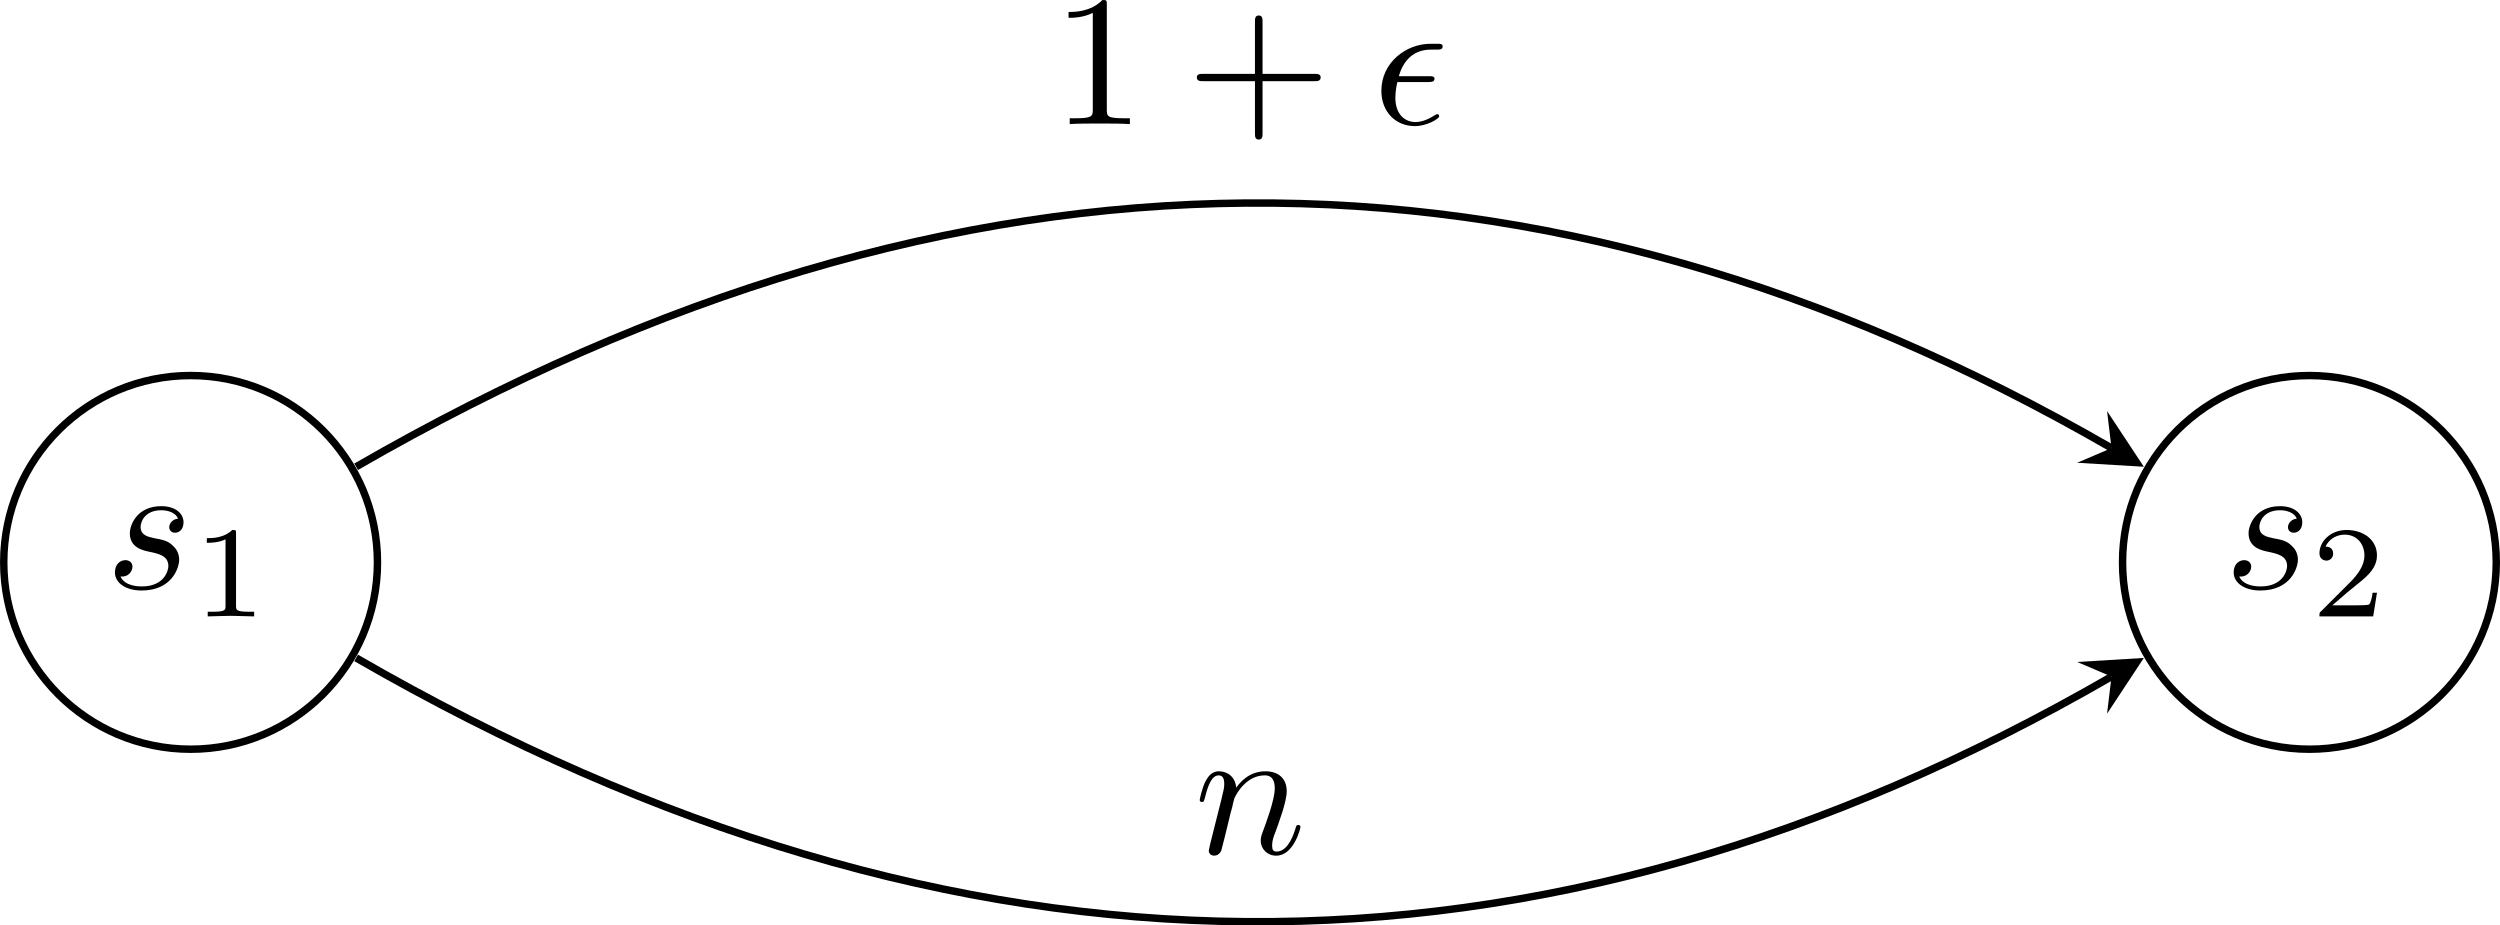<?xml version="1.0" encoding="UTF-8" standalone="no"?>
<!-- Converted by misc2svg (http://www.network-science.de/tools/misc2svg/) -->

<svg
   xmlns:dc="http://purl.org/dc/elements/1.1/"
   xmlns:cc="http://creativecommons.org/ns#"
   xmlns:rdf="http://www.w3.org/1999/02/22-rdf-syntax-ns#"
   xmlns:svg="http://www.w3.org/2000/svg"
   xmlns="http://www.w3.org/2000/svg"
   xmlns:sodipodi="http://sodipodi.sourceforge.net/DTD/sodipodi-0.dtd"
   xmlns:inkscape="http://www.inkscape.org/namespaces/inkscape"
   width="209.041"
   height="77.384"
   viewBox="0 0 167.232 61.908"
   version="1.1"
   id="svg2"
   inkscape:version="0.48.3.1 r9886"
   sodipodi:docname="network-design-poa.svg">
  <defs
     id="defs35" />
  <sodipodi:namedview
     pagecolor="#ffffff"
     bordercolor="#666666"
     borderopacity="1"
     objecttolerance="10"
     gridtolerance="10"
     guidetolerance="10"
     inkscape:pageopacity="0"
     inkscape:pageshadow="2"
     inkscape:window-width="1854"
     inkscape:window-height="1176"
     id="namedview33"
     showgrid="false"
     fit-margin-top="0"
     fit-margin-left="0"
     fit-margin-right="0"
     fit-margin-bottom="0"
     inkscape:zoom="0.19070707"
     inkscape:cx="105.11113"
     inkscape:cy="-341.51691"
     inkscape:window-x="66"
     inkscape:window-y="24"
     inkscape:window-maximized="1"
     inkscape:current-layer="svg2" />
  <g
     id="misc2svg"
     transform="translate(-298.411,-159.879)">
    <path
       style="fill:none;stroke:#000000;stroke-width:0.399;stroke-linecap:butt;stroke-linejoin:miter;stroke-miterlimit:10;stroke-opacity:1"
       d="m -46.696,0.001 c 0,5.522 -4.475,9.997 -10,9.997 -5.522,0 -10,-4.475 -10,-9.997 0,-5.522 4.478,-10 10,-10 5.525,0 10,4.478 10,10 z m 0,0"
       transform="matrix(1.25,0,0,-1.25,382.03,197.498)"
       id="path5"
       inkscape:connector-curvature="0" />
    <path
       style="fill:#000000;fill-opacity:1;fill-rule:nonzero;stroke:none"
       d="m 310.316,194.578 c -0.332,0.019 -0.586,0.293 -0.586,0.566 0,0.176 0.117,0.371 0.391,0.371 0.273,0 0.566,-0.215 0.566,-0.703 0,-0.566 -0.527,-1.074 -1.484,-1.074 -1.641,0 -2.109,1.27 -2.109,1.816 0,0.977 0.918,1.152 1.289,1.23 0.645,0.137 1.289,0.273 1.289,0.957 0,0.312 -0.273,1.367 -1.777,1.367 -0.176,0 -1.133,0 -1.426,-0.664 0.488,0.059 0.801,-0.312 0.801,-0.664 0,-0.273 -0.215,-0.43 -0.469,-0.43 -0.332,0 -0.703,0.254 -0.703,0.82 0,0.703 0.723,1.211 1.777,1.211 2.031,0 2.52,-1.504 2.52,-2.07 0,-0.449 -0.234,-0.762 -0.391,-0.898 -0.332,-0.352 -0.703,-0.43 -1.25,-0.527 -0.449,-0.098 -0.938,-0.195 -0.938,-0.762 0,-0.352 0.293,-1.113 1.387,-1.113 0.312,0 0.938,0.098 1.113,0.566 z m 0,0"
       id="path7"
       inkscape:connector-curvature="0" />
    <path
       style="fill:#000000;fill-opacity:1;fill-rule:nonzero;stroke:none"
       d="m 314.199,195.566 c 0,-0.234 0,-0.234 -0.254,-0.234 -0.566,0.547 -1.348,0.547 -1.699,0.547 l 0,0.312 c 0.195,0 0.781,0 1.25,-0.234 l 0,4.434 c 0,0.293 0,0.41 -0.859,0.41 l -0.332,0 0,0.312 c 0.156,0 1.23,-0.039 1.543,-0.039 0.273,0 1.367,0.039 1.562,0.039 l 0,-0.312 -0.332,0 c -0.879,0 -0.879,-0.117 -0.879,-0.41 l 0,-4.824 z m 0,0"
       id="path9"
       inkscape:connector-curvature="0" />
    <path
       style="fill:none;stroke:#000000;stroke-width:0.399;stroke-linecap:butt;stroke-linejoin:miter;stroke-miterlimit:10;stroke-opacity:1"
       d="m 66.692,0.001 c 0,5.522 -4.475,9.997 -10,9.997 -5.519,0 -10,-4.475 -10,-9.997 0,-5.522 4.481,-10 10,-10 5.525,0 10,4.478 10,10 z m 0,0"
       transform="matrix(1.25,0,0,-1.25,382.03,197.498)"
       id="path11"
       inkscape:connector-curvature="0" />
    <path
       style="fill:#000000;fill-opacity:1;fill-rule:nonzero;stroke:none"
       d="m 452.047,194.578 c -0.332,0.019 -0.586,0.293 -0.586,0.566 0,0.176 0.117,0.371 0.391,0.371 0.273,0 0.566,-0.215 0.566,-0.703 0,-0.566 -0.527,-1.074 -1.484,-1.074 -1.641,0 -2.109,1.27 -2.109,1.816 0,0.977 0.918,1.152 1.289,1.23 0.645,0.137 1.289,0.273 1.289,0.957 0,0.312 -0.273,1.367 -1.777,1.367 -0.176,0 -1.133,0 -1.426,-0.664 0.488,0.059 0.801,-0.312 0.801,-0.664 0,-0.273 -0.215,-0.43 -0.469,-0.43 -0.332,0 -0.703,0.254 -0.703,0.82 0,0.703 0.723,1.211 1.777,1.211 2.031,0 2.52,-1.504 2.52,-2.07 0,-0.449 -0.234,-0.762 -0.391,-0.898 -0.332,-0.352 -0.703,-0.43 -1.25,-0.527 -0.449,-0.098 -0.938,-0.195 -0.938,-0.762 0,-0.352 0.293,-1.113 1.387,-1.113 0.312,0 0.938,0.098 1.113,0.566 z m 0,0"
       id="path13"
       inkscape:connector-curvature="0" />
    <path
       style="fill:#000000;fill-opacity:1;fill-rule:nonzero;stroke:none"
       d="m 457.414,199.531 -0.293,0 c -0.019,0.195 -0.117,0.703 -0.234,0.781 -0.059,0.059 -0.723,0.059 -0.859,0.059 l -1.602,0 c 0.918,-0.801 1.23,-1.055 1.738,-1.465 0.645,-0.508 1.25,-1.055 1.25,-1.875 0,-1.055 -0.918,-1.699 -2.031,-1.699 -1.074,0 -1.816,0.762 -1.816,1.562 0,0.43 0.371,0.488 0.469,0.488 0.195,0 0.449,-0.156 0.449,-0.469 0,-0.156 -0.059,-0.469 -0.508,-0.469 0.273,-0.605 0.859,-0.801 1.27,-0.801 0.879,0 1.328,0.684 1.328,1.387 0,0.762 -0.547,1.348 -0.82,1.66 l -2.09,2.09 c -0.098,0.078 -0.098,0.098 -0.098,0.332 l 3.594,0 0.254,-1.582 z m 0,0"
       id="path15"
       inkscape:connector-curvature="0" />
    <path
       style="fill:none;stroke:#000000;stroke-width:0.399;stroke-linecap:butt;stroke-linejoin:miter;stroke-miterlimit:10;stroke-opacity:1"
       d="m -47.837,5.117 c 32.312,18.65 63.359,18.65 93.938,1"
       transform="matrix(1.25,0,0,-1.25,382.03,197.498)"
       id="path17"
       inkscape:connector-curvature="0" />
    <path
       style="fill:#000000;fill-opacity:1;fill-rule:nonzero;stroke:none"
       d="m 441.82,191.102 -2.461,-3.727 0.297,2.477 -2.297,0.984"
       id="path19"
       inkscape:connector-curvature="0" />
    <path
       style="fill:#000000;fill-opacity:1;fill-rule:nonzero;stroke:none"
       d="m 372.449,160.211 c 0,-0.312 0,-0.332 -0.293,-0.332 -0.781,0.801 -1.875,0.801 -2.266,0.801 l 0,0.391 c 0.254,0 0.977,0 1.621,-0.332 l 0,6.465 c 0,0.449 -0.039,0.586 -1.152,0.586 l -0.391,0 0,0.391 c 0.43,-0.039 1.504,-0.039 2.012,-0.039 0.488,0 1.582,0 2.012,0.039 l 0,-0.391 -0.391,0 c -1.133,0 -1.152,-0.137 -1.152,-0.586 l 0,-6.992 z m 0,0"
       id="path21"
       inkscape:connector-curvature="0" />
    <path
       style="fill:#000000;fill-opacity:1;fill-rule:nonzero;stroke:none"
       d="m 382.867,165.309 3.477,0 c 0.176,0 0.41,0 0.41,-0.254 0,-0.234 -0.234,-0.234 -0.41,-0.234 l -3.477,0 0,-3.496 c 0,-0.176 0,-0.41 -0.254,-0.41 -0.254,0 -0.254,0.234 -0.254,0.41 l 0,3.496 -3.477,0 c -0.176,0 -0.41,0 -0.41,0.234 0,0.254 0.234,0.254 0.41,0.254 l 3.477,0 0,3.496 c 0,0.176 0,0.41 0.254,0.41 0.254,0 0.254,-0.234 0.254,-0.41 l 0,-3.496 z m 0,0"
       id="path23"
       inkscape:connector-curvature="0" />
    <path
       style="fill:#000000;fill-opacity:1;fill-rule:nonzero;stroke:none"
       d="m 393.938,165.367 c 0.195,0 0.43,0 0.43,-0.215 0,-0.176 -0.156,-0.176 -0.371,-0.176 l -2.012,0 c 0.293,-1.055 0.996,-1.777 2.129,-1.777 l 0.391,0 c 0.215,0 0.41,0 0.41,-0.215 0,-0.176 -0.156,-0.176 -0.371,-0.176 l -0.449,0 c -1.621,0 -3.281,1.25 -3.281,3.145 0,1.387 0.938,2.363 2.246,2.363 0.82,0 1.621,-0.508 1.621,-0.645 0,-0.019 0,-0.156 -0.117,-0.156 -0.019,0 -0.059,0 -0.156,0.059 -0.391,0.254 -0.859,0.469 -1.309,0.469 -0.723,0 -1.348,-0.527 -1.348,-1.621 0,-0.43 0.098,-0.918 0.137,-1.055 l 2.051,0 z m 0,0"
       id="path25"
       inkscape:connector-curvature="0" />
    <path
       style="fill:none;stroke:#000000;stroke-width:0.399;stroke-linecap:butt;stroke-linejoin:miter;stroke-miterlimit:10;stroke-opacity:1"
       d="m -47.837,-5.114 c 32.312,-18.653 63.359,-18.653 93.938,-1"
       transform="matrix(1.25,0,0,-1.25,382.03,197.498)"
       id="path27"
       inkscape:connector-curvature="0" />
    <path
       style="fill:#000000;fill-opacity:1;fill-rule:nonzero;stroke:none"
       d="m 441.82,203.891 -4.461,0.27 2.297,0.98 -0.297,2.48"
       id="path29"
       inkscape:connector-curvature="0" />
    <path
       style="fill:#000000;fill-opacity:1;fill-rule:nonzero;stroke:none"
       d="m 379.387,216.238 c -0.039,0.195 -0.117,0.488 -0.117,0.547 0,0.215 0.176,0.332 0.371,0.332 0.156,0 0.371,-0.098 0.469,-0.352 0,-0.019 0.156,-0.605 0.234,-0.918 l 0.273,-1.113 c 0.059,-0.293 0.137,-0.566 0.215,-0.84 0.039,-0.215 0.137,-0.586 0.156,-0.625 0.176,-0.391 0.84,-1.523 2.031,-1.523 0.566,0 0.664,0.469 0.664,0.879 0,0.762 -0.605,2.363 -0.801,2.891 -0.117,0.293 -0.137,0.449 -0.137,0.586 0,0.586 0.449,1.016 1.035,1.016 1.172,0 1.621,-1.816 1.621,-1.914 0,-0.137 -0.098,-0.137 -0.137,-0.137 -0.137,0 -0.137,0.039 -0.195,0.234 -0.254,0.84 -0.664,1.543 -1.27,1.543 -0.215,0 -0.293,-0.117 -0.293,-0.41 0,-0.312 0.098,-0.605 0.215,-0.879 0.234,-0.664 0.762,-2.031 0.762,-2.754 0,-0.82 -0.527,-1.328 -1.426,-1.328 -1.133,0 -1.738,0.801 -1.953,1.094 -0.059,-0.703 -0.566,-1.094 -1.152,-1.094 -0.566,0 -0.801,0.488 -0.918,0.703 -0.215,0.43 -0.371,1.172 -0.371,1.211 0,0.137 0.117,0.137 0.137,0.137 0.137,0 0.137,-0.019 0.215,-0.293 0.215,-0.879 0.469,-1.484 0.918,-1.484 0.234,0 0.371,0.156 0.371,0.566 0,0.273 -0.039,0.41 -0.195,1.055 l -0.723,2.871 z m 0,0"
       id="path31"
       inkscape:connector-curvature="0" />
  </g>
</svg>
